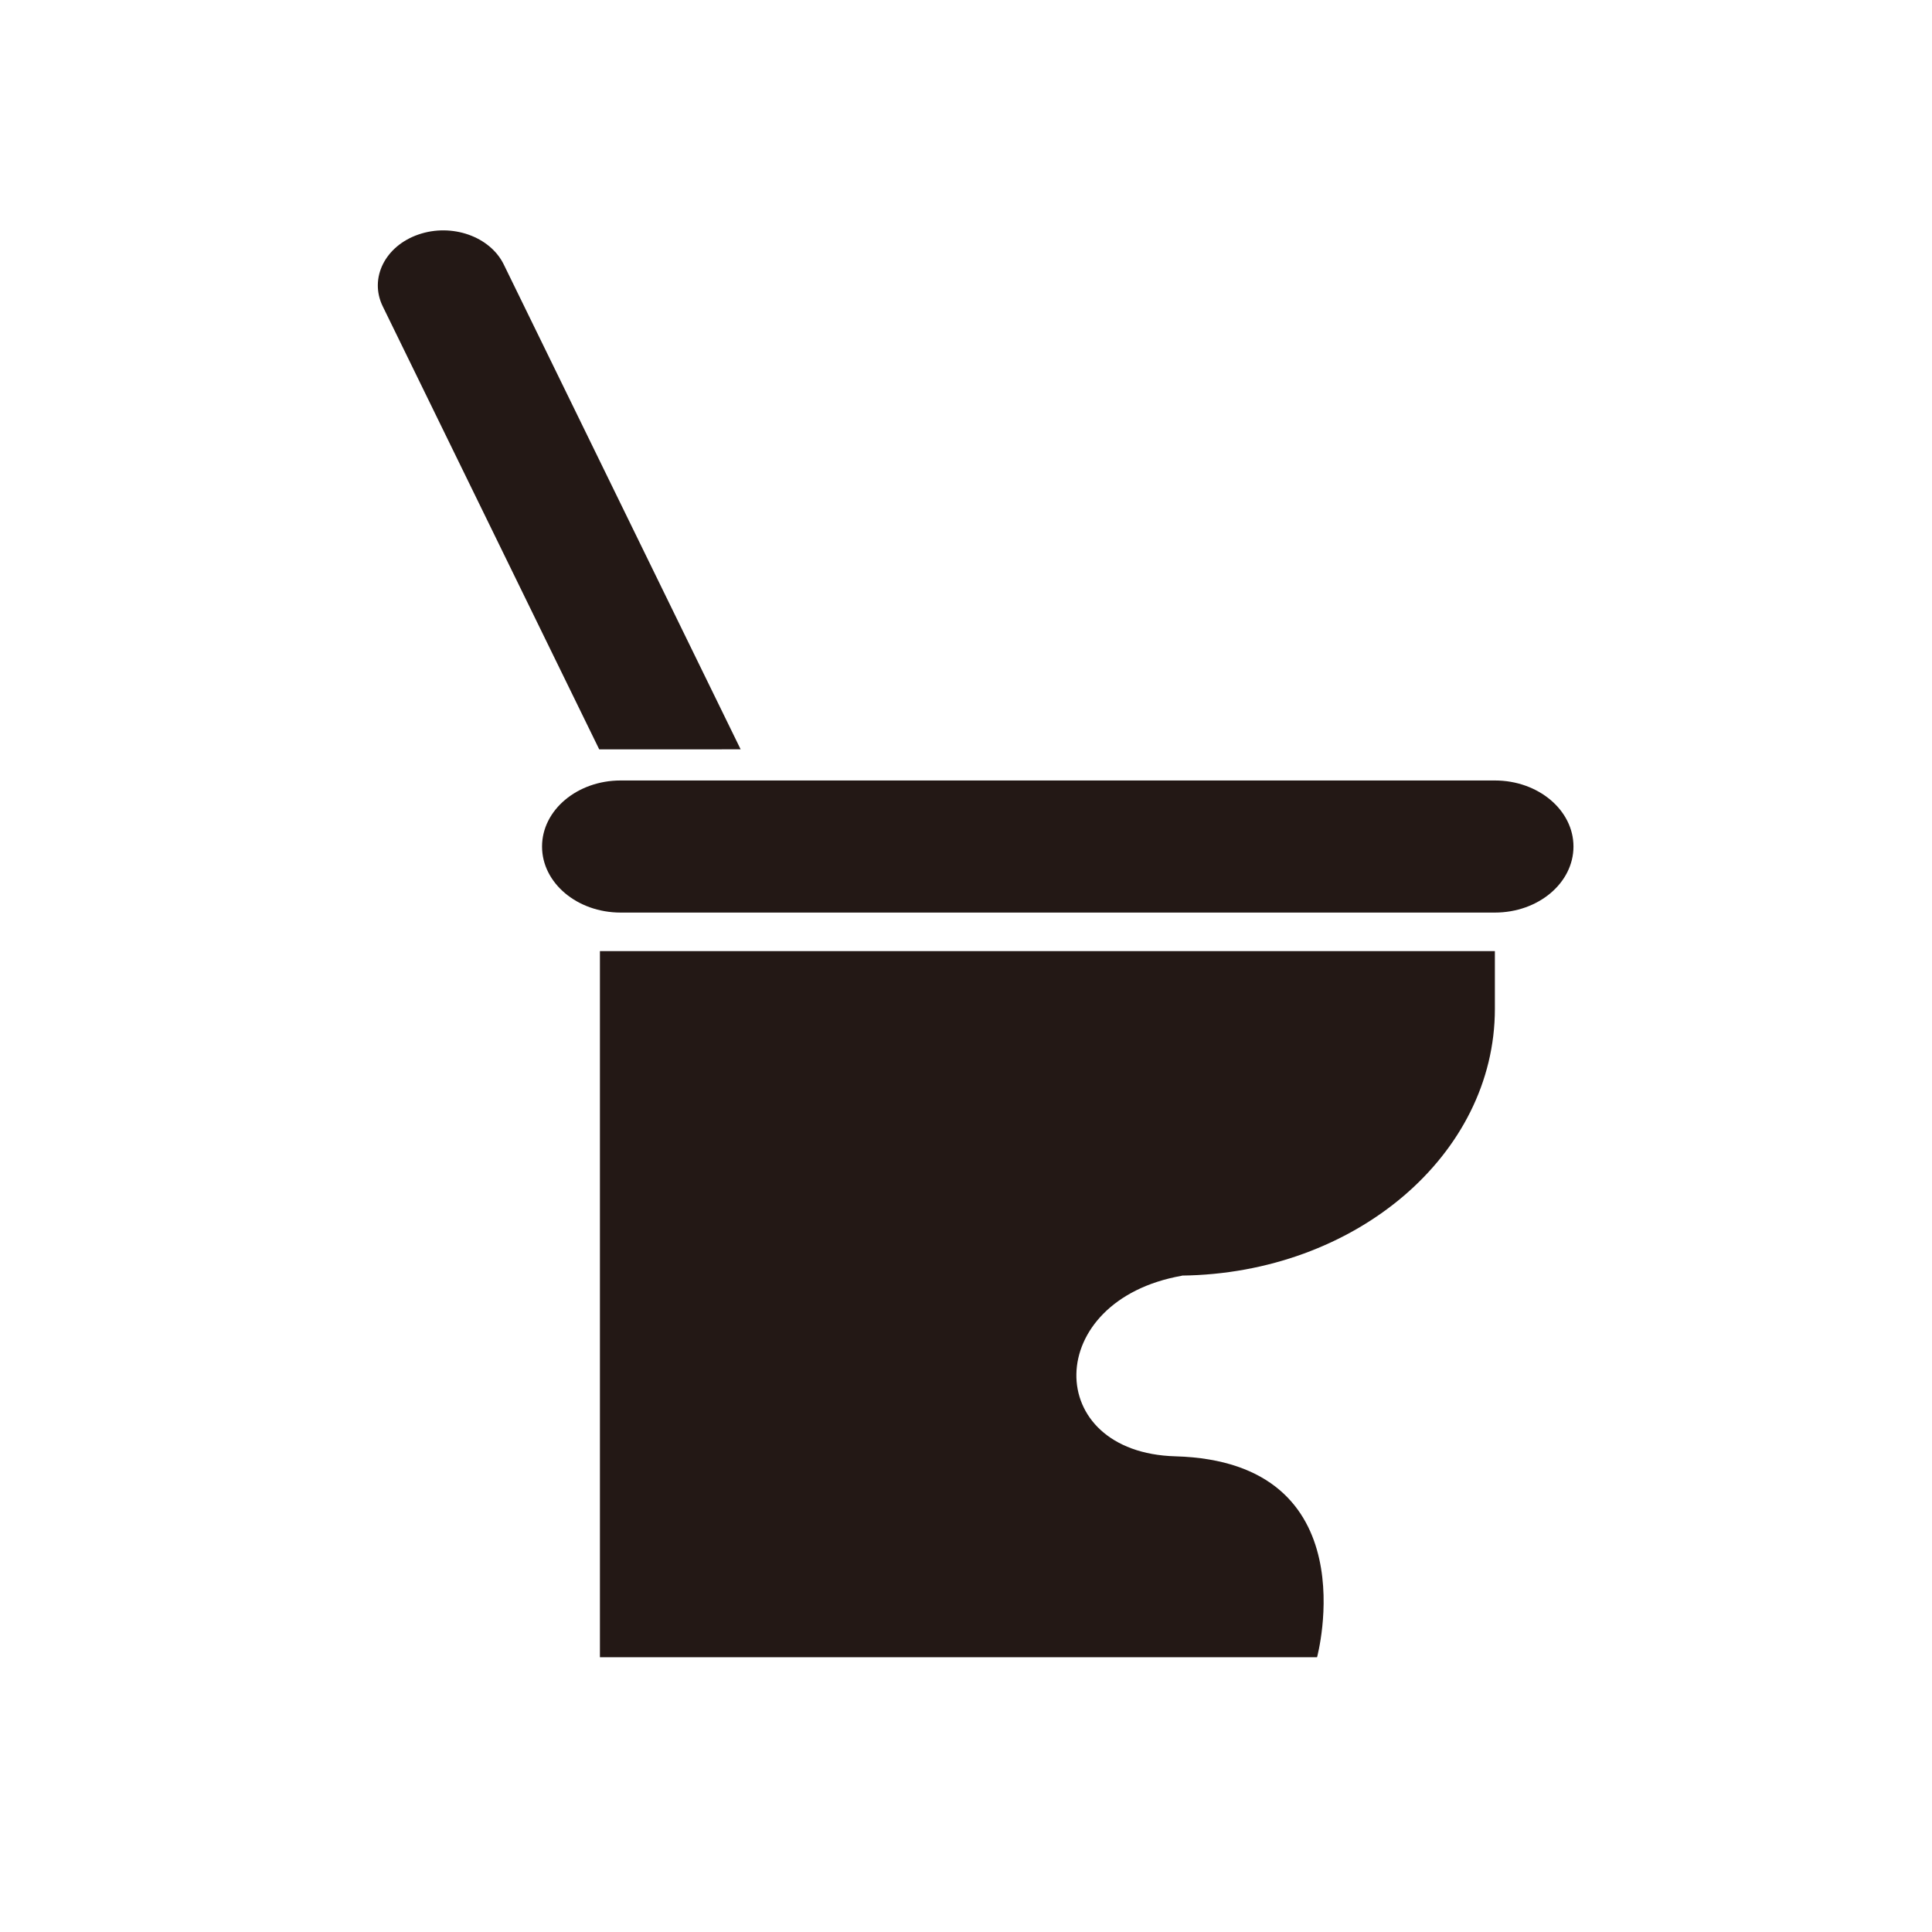 <?xml version="1.0" encoding="utf-8"?>
<!-- Generator: Adobe Illustrator 15.1.0, SVG Export Plug-In . SVG Version: 6.00 Build 0)  -->
<!DOCTYPE svg PUBLIC "-//W3C//DTD SVG 1.1//EN" "http://www.w3.org/Graphics/SVG/1.1/DTD/svg11.dtd">
<svg version="1.1" id="レイヤー_1" xmlns="http://www.w3.org/2000/svg" xmlns:xlink="http://www.w3.org/1999/xlink" x="0px"
	 y="0px" width="75px" height="75px" viewBox="0 0 75 75" enable-background="new 0 0 75 75" xml:space="preserve">
<g>
	<path fill="#231815" d="M58.031,30.298H24.093c-1.684,0-3.051,1.15-3.051,2.564c0,1.416,1.367,2.564,3.051,2.564h33.938
		c1.684,0,3.051-1.148,3.051-2.564C61.082,31.448,59.715,30.298,58.031,30.298z"/>
	<path fill="#231815" d="M23.289,37.178v27.156h27.839c0,0,2.056-7.587-5.5-7.8c-5.165-0.146-5.165-6.05,0.248-7.009l0.002-0.007
		c6.726-0.08,12.153-4.682,12.153-10.354v-2.242H23.289V37.178z"/>
	<path fill="#231815" d="M28.752,29.09l-9.195-18.821c-0.531-1.09-2.016-1.614-3.314-1.165c-1.297,0.447-1.917,1.697-1.386,2.786
		l8.404,17.199H28.752z"/>
</g>
</svg>
